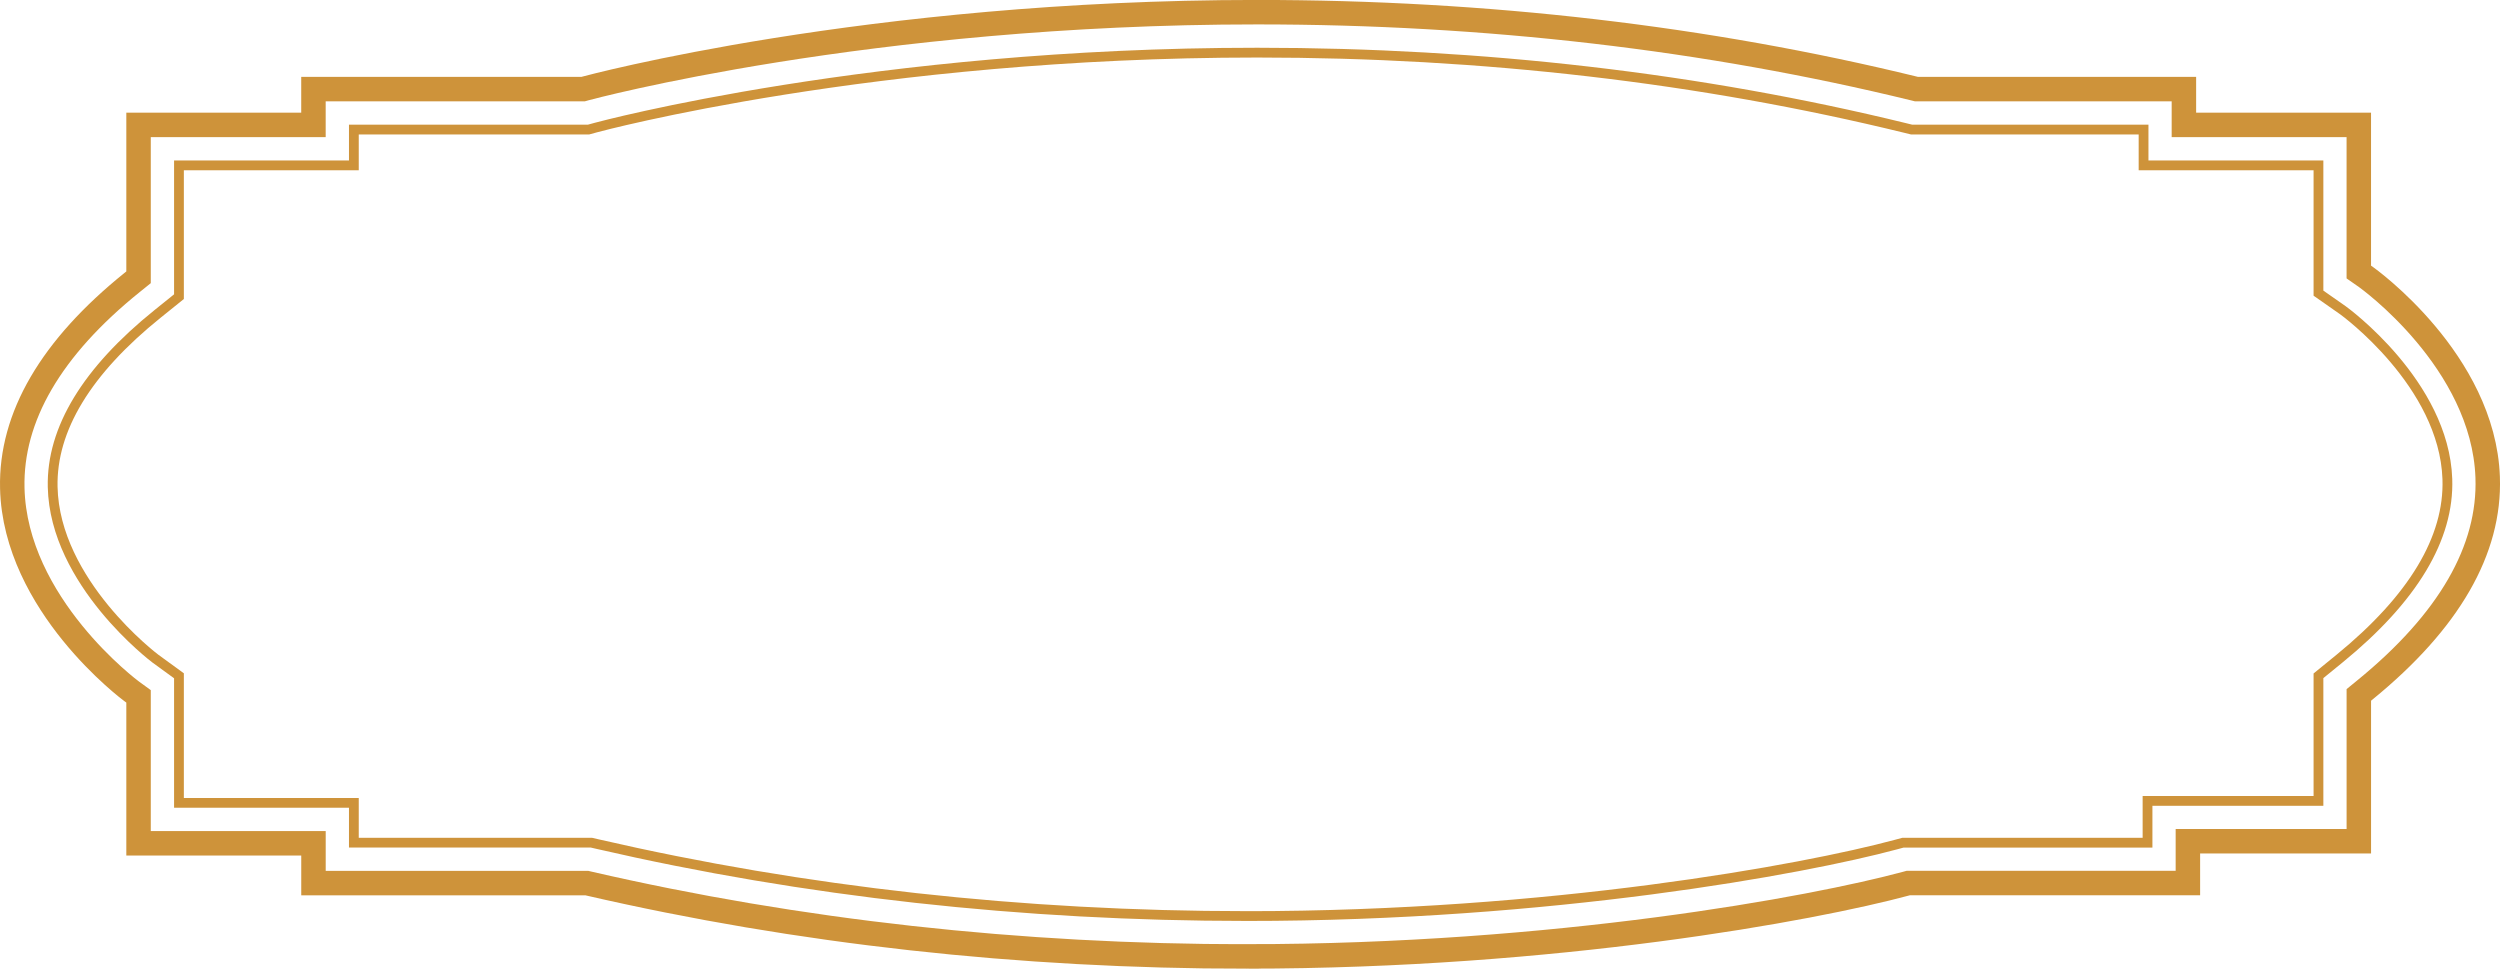 <svg viewBox="0 0 1022 396" xmlns="http://www.w3.org/2000/svg"><g fill="none" stroke="#ce933a" stroke-miterlimit="10"><path d="m509.59 391c-92.71 0-183.2-10.03-268.96-29.82l-.76-.18h-111.72v-16.27h-71.51v-60.06l-2.83-2.06c-.47-.34-47.68-35.4-48.79-83.08-.67-29.06 15.83-57.36 49.05-84.1l2.57-2.07v-62.29h71.5v-14.64h110.24l.89-.25c1.14-.31 115.58-31.2 274.68-31.2 93.52 0 183.92 10.51 268.7 31.25l.8.2h109.33v14.64h71.5v60.14l2.94 2.05c.47.33 48.03 34.27 49.74 81.82 1.07 29.67-15.8 58.92-50.14 86.93l-2.53 2.07v59.82h-69.88v17.08h-114.29l-.88.24c-38.1 10.29-143.48 29.76-269.65 29.76z" stroke-width="10"/><path d="m509.59 374.48c-91.47 0-180.71-9.89-265.25-29.4l-2.59-.6h-97.09v-16.27h-71.5v-51.95l-9.63-7.01c-.39-.29-41.17-31.02-42-70.22-.5-23.61 13.94-47.4 42.9-70.72l8.73-7.03v-53.68h71.5v-14.64h95.96l3.04-.83c1.12-.31 113.69-30.61 270.31-30.61 92.2 0 181.29 10.36 264.78 30.78l2.73.67h94.81v14.64h71.5v52.23l9.99 6.99c.4.28 41.38 29.97 42.7 69 .82 24.18-14.02 48.88-44.08 73.41l-8.61 7.02v51.15h-69.88v17.08h-99.97l-3 .81c-37.46 10.1-141.13 29.19-265.34 29.19z" stroke-width="4"/></g></svg>
